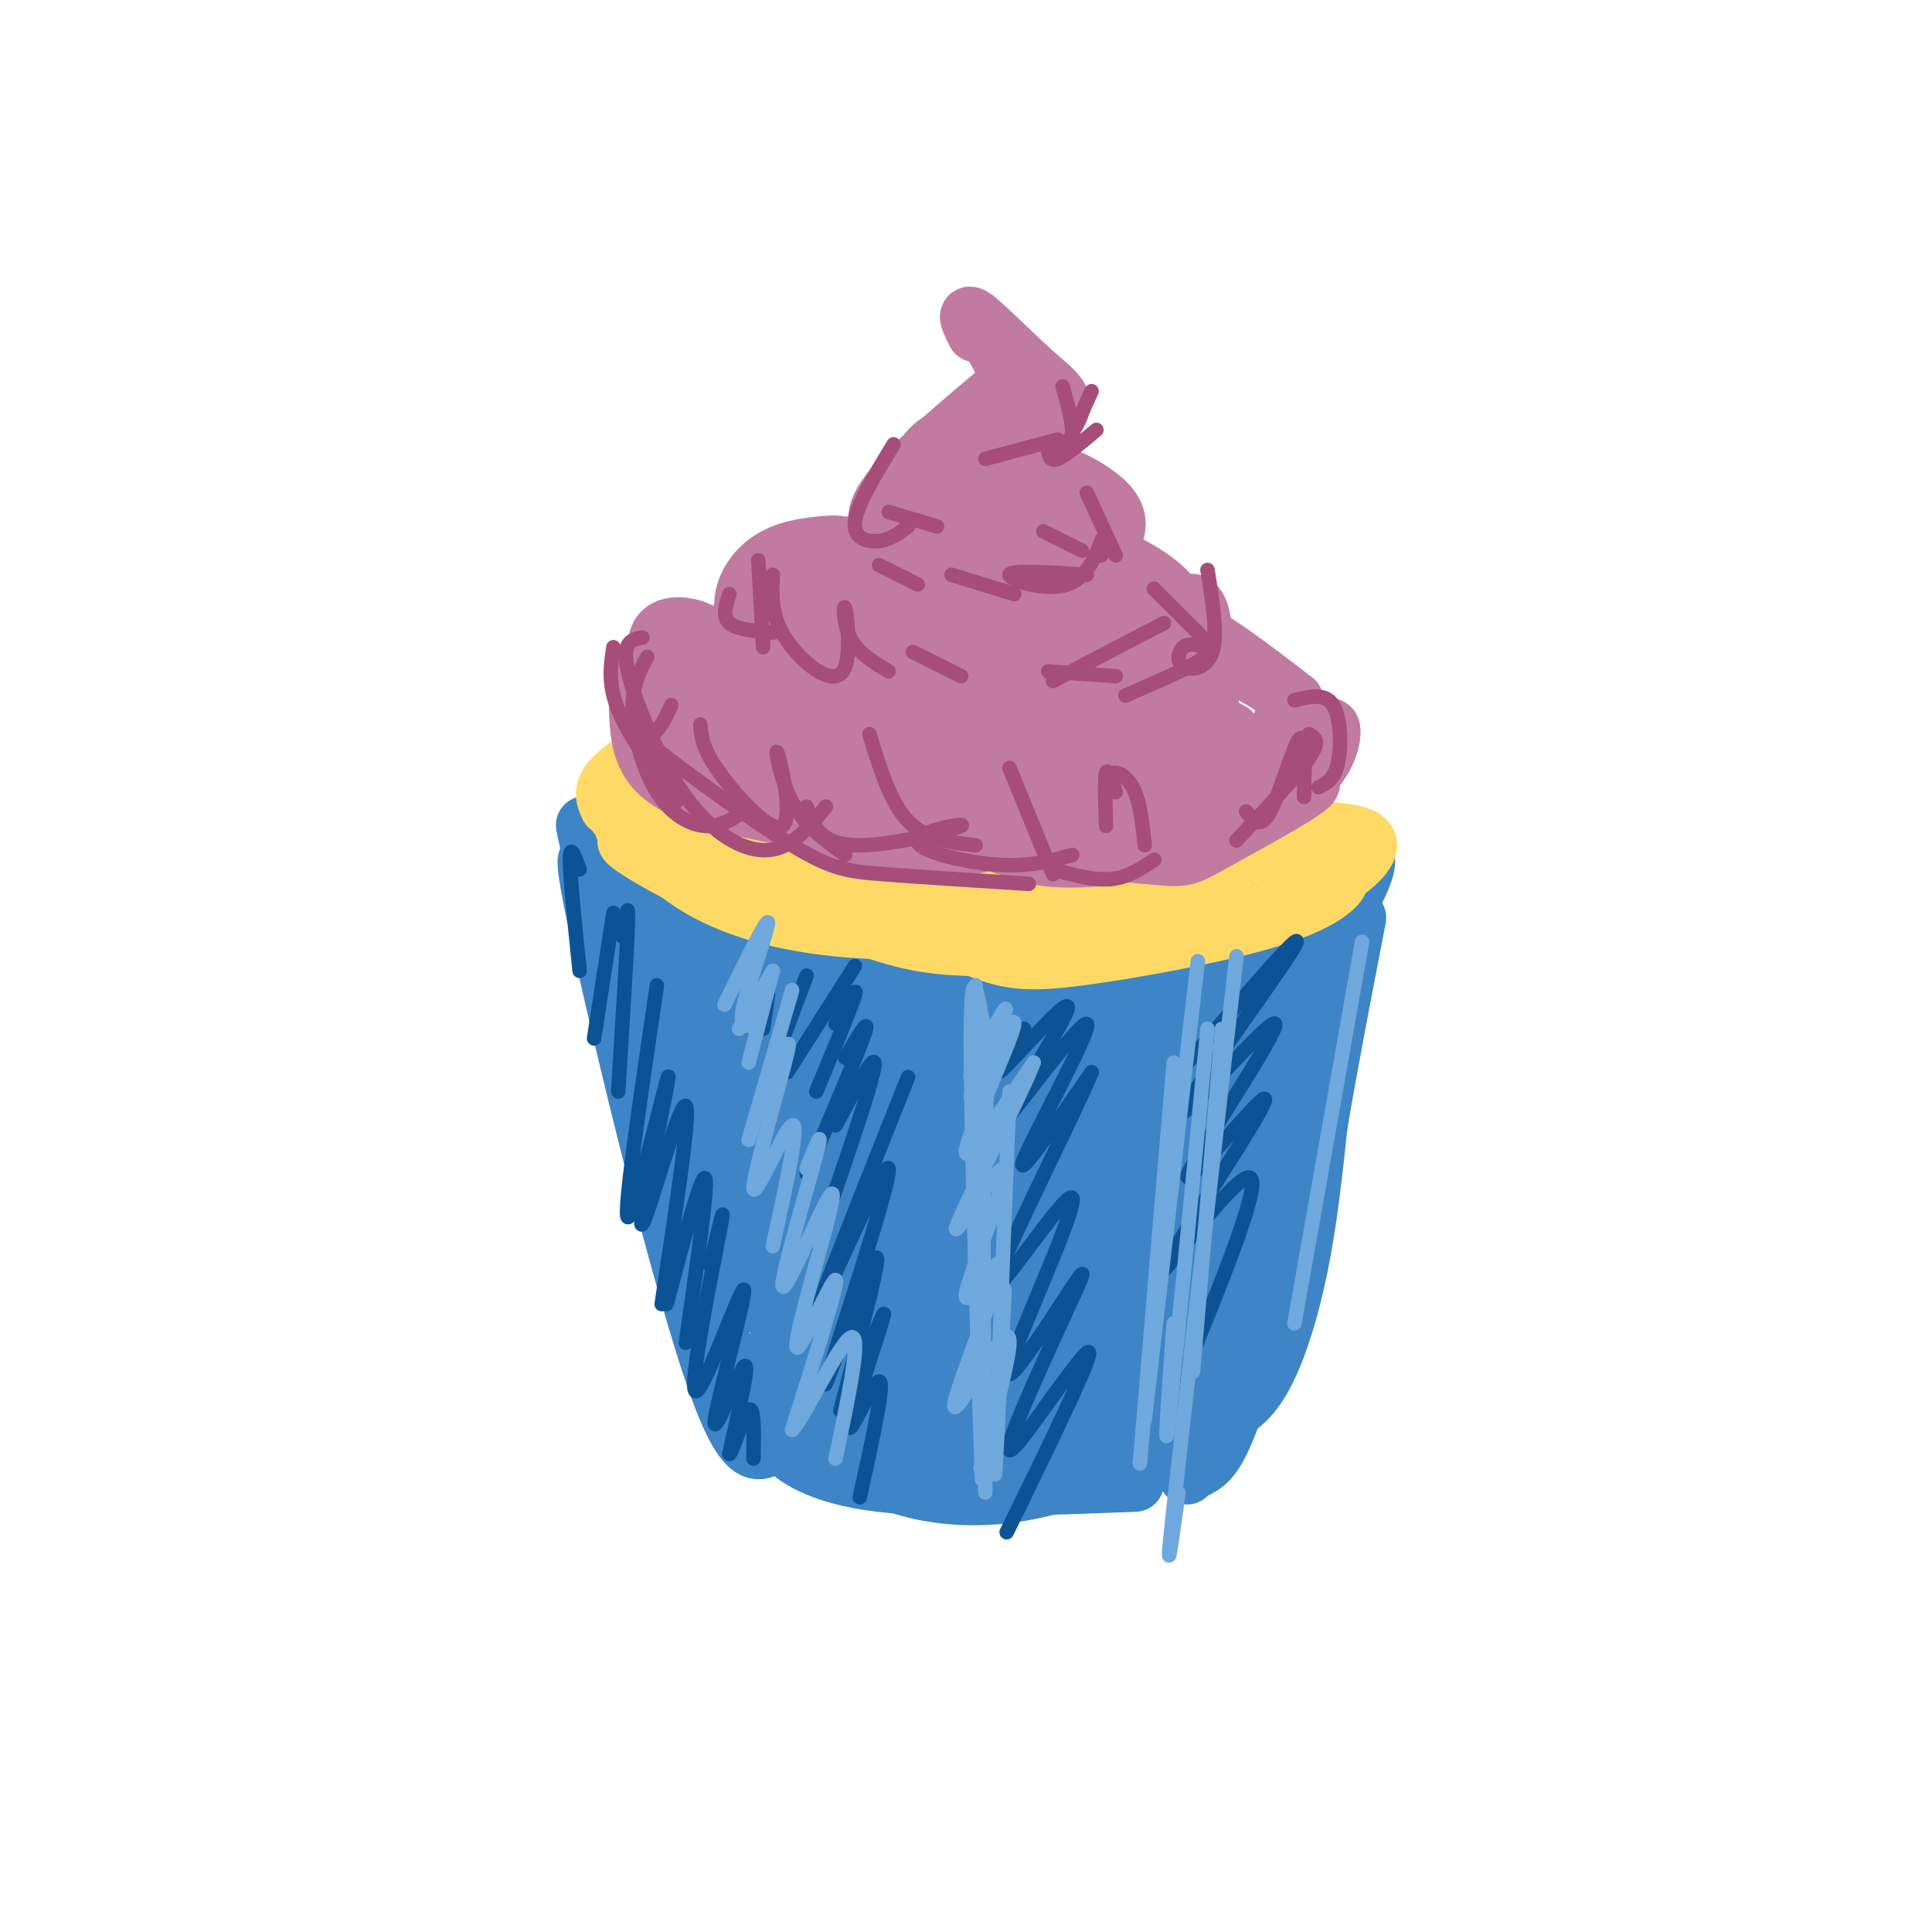 <svg viewBox='0 0 400 400' version='1.1' xmlns='http://www.w3.org/2000/svg' xmlns:xlink='http://www.w3.org/1999/xlink'><g fill='none' stroke='rgb(68,68,68)' stroke-width='3' stroke-linecap='round' stroke-linejoin='round'><path d='M129,224c0.000,0.000 11.000,34.000 11,34'/><path d='M123,192c11.667,42.000 23.333,84.000 26,95c2.667,11.000 -3.667,-9.000 -10,-29'/><path d='M124,201c-2.667,-9.667 -5.333,-19.333 -1,-4c4.333,15.333 15.667,55.667 27,96'/></g>
<g fill='none' stroke='rgb(61,133,198)' stroke-width='12' stroke-linecap='round' stroke-linejoin='round'><path d='M126,191c12.000,48.422 24.000,96.844 21,85c-3.000,-11.844 -21.000,-83.956 -25,-101c-4.000,-17.044 6.000,20.978 16,59'/><path d='M138,234c4.667,16.333 8.333,27.667 12,39'/><path d='M125,185c-2.911,-7.196 -5.821,-14.393 -1,8c4.821,22.393 17.375,74.375 25,95c7.625,20.625 10.321,9.893 16,6c5.679,-3.893 14.339,-0.946 23,2'/><path d='M188,296c9.889,0.133 23.111,-0.533 33,-2c9.889,-1.467 16.444,-3.733 23,-6'/><path d='M156,282c-1.301,0.236 -2.603,0.472 -2,2c0.603,1.528 3.110,4.348 7,8c3.890,3.652 9.163,8.137 14,11c4.837,2.863 9.239,4.104 14,4c4.761,-0.104 9.880,-1.552 15,-3'/><path d='M161,294c-0.622,1.222 -1.244,2.444 1,5c2.244,2.556 7.356,6.444 20,8c12.644,1.556 32.822,0.778 53,0'/><path d='M173,301c4.422,2.644 8.844,5.289 15,7c6.156,1.711 14.044,2.489 23,1c8.956,-1.489 18.978,-5.244 29,-9'/><path d='M248,304c1.889,-1.067 3.778,-2.133 7,-11c3.222,-8.867 7.778,-25.533 9,-31c1.222,-5.467 -0.889,0.267 -3,6'/><path d='M249,294c-2.622,9.423 -5.244,18.845 -1,3c4.244,-15.845 15.354,-56.959 21,-79c5.646,-22.041 5.828,-25.011 0,-4c-5.828,21.011 -17.665,66.003 -19,68c-1.335,1.997 7.833,-39.002 17,-80'/><path d='M136,182c5.600,4.933 11.200,9.867 21,14c9.800,4.133 23.800,7.467 29,8c5.200,0.533 1.600,-1.733 -2,-4'/><path d='M143,186c-5.488,-1.396 -10.976,-2.791 -6,0c4.976,2.791 20.416,9.769 31,14c10.584,4.231 16.311,5.716 26,6c9.689,0.284 23.340,-0.633 32,-2c8.660,-1.367 12.330,-3.183 16,-5'/><path d='M238,208c19.917,-15.917 39.833,-31.833 44,-31c4.167,0.833 -7.417,18.417 -19,36'/><path d='M275,181c-7.917,29.667 -15.833,59.333 -18,70c-2.167,10.667 1.417,2.333 5,-6'/><path d='M279,177c-11.780,50.929 -23.560,101.857 -24,96c-0.440,-5.857 10.458,-68.500 9,-69c-1.458,-0.500 -15.274,61.143 -18,70c-2.726,8.857 5.637,-35.071 14,-79'/><path d='M260,195c-3.041,6.725 -17.643,63.038 -22,83c-4.357,19.962 1.532,3.574 8,-18c6.468,-21.574 13.515,-48.333 14,-56c0.485,-7.667 -5.591,3.758 -9,9c-3.409,5.242 -4.151,4.302 -9,23c-4.849,18.698 -13.806,57.034 -12,50c1.806,-7.034 14.373,-59.438 19,-80c4.627,-20.562 1.313,-9.281 -2,2'/><path d='M247,208c-1.807,2.193 -5.325,6.675 -11,21c-5.675,14.325 -13.507,38.493 -17,50c-3.493,11.507 -2.646,10.353 4,-7c6.646,-17.353 19.090,-50.904 22,-64c2.910,-13.096 -3.715,-5.737 -16,22c-12.285,27.737 -30.231,75.852 -27,69c3.231,-6.852 27.637,-68.672 35,-91c7.363,-22.328 -2.319,-5.164 -12,12'/><path d='M225,220c-13.485,21.796 -41.197,70.287 -39,67c2.197,-3.287 34.303,-58.352 42,-75c7.697,-16.648 -9.016,5.120 -24,27c-14.984,21.880 -28.241,43.870 -26,44c2.241,0.130 19.979,-21.601 30,-35c10.021,-13.399 12.325,-18.468 14,-23c1.675,-4.532 2.720,-8.528 1,-10c-1.720,-1.472 -6.206,-0.421 -12,5c-5.794,5.421 -12.897,15.210 -20,25'/><path d='M191,245c-6.823,13.449 -13.882,34.570 -15,42c-1.118,7.430 3.704,1.169 9,-7c5.296,-8.169 11.067,-18.245 15,-27c3.933,-8.755 6.028,-16.188 7,-22c0.972,-5.812 0.821,-10.001 1,-13c0.179,-2.999 0.687,-4.806 -4,0c-4.687,4.806 -14.568,16.224 -20,27c-5.432,10.776 -6.415,20.909 -6,25c0.415,4.091 2.227,2.140 5,0c2.773,-2.140 6.507,-4.469 11,-10c4.493,-5.531 9.747,-14.266 15,-23'/><path d='M209,237c4.384,-8.581 7.845,-18.533 9,-23c1.155,-4.467 0.004,-3.451 -4,0c-4.004,3.451 -10.860,9.335 -18,22c-7.140,12.665 -14.564,32.110 -14,34c0.564,1.890 9.115,-13.775 14,-25c4.885,-11.225 6.103,-18.009 4,-20c-2.103,-1.991 -7.528,0.810 -11,2c-3.472,1.190 -4.992,0.769 -9,9c-4.008,8.231 -10.504,25.116 -17,42'/><path d='M163,278c-2.611,-1.848 -0.640,-27.467 -2,-41c-1.360,-13.533 -6.051,-14.979 -10,-18c-3.949,-3.021 -7.155,-7.617 -9,-8c-1.845,-0.383 -2.330,3.447 -1,9c1.330,5.553 4.475,12.828 6,16c1.525,3.172 1.429,2.242 2,2c0.571,-0.242 1.807,0.204 2,-4c0.193,-4.204 -0.659,-13.058 -4,-22c-3.341,-8.942 -9.170,-17.971 -15,-27'/><path d='M132,185c0.413,-0.080 8.947,13.220 17,22c8.053,8.780 15.626,13.041 22,17c6.374,3.959 11.551,7.616 3,1c-8.551,-6.616 -30.828,-23.505 -30,-25c0.828,-1.495 24.761,12.405 41,18c16.239,5.595 24.782,2.884 27,1c2.218,-1.884 -1.891,-2.942 -6,-4'/><path d='M206,215c-16.651,-8.226 -55.278,-26.793 -59,-13c-3.722,13.793 27.459,59.944 29,60c1.541,0.056 -26.560,-45.984 -37,-59c-10.440,-13.016 -3.220,6.992 4,27'/><path d='M143,230c5.676,16.576 17.866,44.515 23,54c5.134,9.485 3.211,0.517 3,-3c-0.211,-3.517 1.291,-1.584 -4,-16c-5.291,-14.416 -17.376,-45.183 -21,-51c-3.624,-5.817 1.213,13.316 6,27c4.787,13.684 9.526,21.918 14,28c4.474,6.082 8.684,10.012 11,11c2.316,0.988 2.739,-0.965 3,-10c0.261,-9.035 0.360,-25.153 -1,-36c-1.360,-10.847 -4.180,-16.424 -7,-22'/><path d='M170,212c-1.325,-0.531 -1.137,9.140 3,24c4.137,14.860 12.223,34.908 16,42c3.777,7.092 3.244,1.228 0,-8c-3.244,-9.228 -9.199,-21.821 -12,-28c-2.801,-6.179 -2.448,-5.943 -4,-7c-1.552,-1.057 -5.009,-3.408 -6,-2c-0.991,1.408 0.486,6.576 4,15c3.514,8.424 9.067,20.103 13,27c3.933,6.897 6.247,9.011 9,11c2.753,1.989 5.944,3.853 10,3c4.056,-0.853 8.977,-4.422 10,-11c1.023,-6.578 -1.850,-16.165 -5,-22c-3.150,-5.835 -6.575,-7.917 -10,-10'/><path d='M198,246c-3.282,0.523 -6.488,6.832 -7,14c-0.512,7.168 1.669,15.196 3,20c1.331,4.804 1.810,6.384 4,8c2.190,1.616 6.090,3.267 11,-4c4.910,-7.267 10.832,-23.453 10,-23c-0.832,0.453 -8.416,17.545 -10,24c-1.584,6.455 2.833,2.273 5,2c2.167,-0.273 2.083,3.364 2,7'/><path d='M216,294c1.810,0.952 5.333,-0.167 8,-1c2.667,-0.833 4.476,-1.381 3,-6c-1.476,-4.619 -6.238,-13.310 -11,-22'/><path d='M194,245c-1.164,-1.157 -2.327,-2.314 -3,1c-0.673,3.314 -0.854,11.099 1,19c1.854,7.901 5.745,15.919 9,22c3.255,6.081 5.874,10.226 9,12c3.126,1.774 6.757,1.179 9,0c2.243,-1.179 3.097,-2.941 2,-6c-1.097,-3.059 -4.146,-7.416 -6,-10c-1.854,-2.584 -2.512,-3.396 -5,-4c-2.488,-0.604 -6.805,-1.001 -7,1c-0.195,2.001 3.731,6.401 7,9c3.269,2.599 5.880,3.398 8,3c2.120,-0.398 3.748,-1.993 4,-5c0.252,-3.007 -0.870,-7.424 -5,-14c-4.130,-6.576 -11.266,-15.309 -15,-19c-3.734,-3.691 -4.067,-2.340 -4,-1c0.067,1.340 0.533,2.670 1,4'/><path d='M199,257c3.972,8.421 13.403,27.474 20,37c6.597,9.526 10.361,9.526 15,6c4.639,-3.526 10.152,-10.577 13,-12c2.848,-1.423 3.031,2.784 5,4c1.969,1.216 5.722,-0.557 9,-6c3.278,-5.443 6.079,-14.555 8,-24c1.921,-9.445 2.960,-19.222 4,-29'/><path d='M273,233c2.000,-12.000 5.000,-27.500 8,-43'/></g>
<g fill='none' stroke='rgb(255,217,102)' stroke-width='12' stroke-linecap='round' stroke-linejoin='round'><path d='M137,172c-5.405,-0.914 -10.810,-1.828 -6,1c4.810,2.828 19.836,9.397 19,9c-0.836,-0.397 -17.533,-7.761 -20,-8c-2.467,-0.239 9.295,6.646 17,10c7.705,3.354 11.352,3.177 15,3'/><path d='M162,187c13.756,2.867 40.644,8.533 60,9c19.356,0.467 31.178,-4.267 43,-9'/><path d='M265,187c10.938,-3.653 16.782,-8.285 18,-11c1.218,-2.715 -2.189,-3.511 -8,-4c-5.811,-0.489 -14.026,-0.670 -27,1c-12.974,1.670 -30.707,5.191 -41,8c-10.293,2.809 -13.147,4.904 -16,7'/><path d='M191,188c-0.227,2.974 7.205,6.909 13,9c5.795,2.091 9.951,2.337 20,1c10.049,-1.337 25.989,-4.257 36,-7c10.011,-2.743 14.091,-5.310 16,-7c1.909,-1.690 1.646,-2.505 0,-4c-1.646,-1.495 -4.674,-3.672 -13,-6c-8.326,-2.328 -21.950,-4.808 -38,-6c-16.050,-1.192 -34.525,-1.096 -53,-1'/><path d='M172,167c-12.524,-0.705 -17.334,-1.967 -22,-1c-4.666,0.967 -9.187,4.162 -8,8c1.187,3.838 8.083,8.318 16,11c7.917,2.682 16.855,3.568 26,5c9.145,1.432 18.497,3.412 30,3c11.503,-0.412 25.159,-3.215 28,-7c2.841,-3.785 -5.131,-8.550 -14,-13c-8.869,-4.450 -18.635,-8.585 -28,-10c-9.365,-1.415 -18.329,-0.112 -29,2c-10.671,2.112 -23.049,5.032 -24,8c-0.951,2.968 9.524,5.984 20,9'/><path d='M167,182c11.396,3.692 29.887,8.421 42,10c12.113,1.579 17.848,0.007 13,-4c-4.848,-4.007 -20.278,-10.449 -34,-14c-13.722,-3.551 -25.735,-4.212 -28,-3c-2.265,1.212 5.220,4.297 16,7c10.780,2.703 24.855,5.025 35,6c10.145,0.975 16.358,0.601 17,-1c0.642,-1.601 -4.289,-4.431 -16,-7c-11.711,-2.569 -30.203,-4.877 -33,-4c-2.797,0.877 10.102,4.938 23,9'/><path d='M202,181c18.569,2.579 53.492,4.528 52,3c-1.492,-1.528 -39.398,-6.533 -59,-8c-19.602,-1.467 -20.899,0.602 -24,2c-3.101,1.398 -8.006,2.123 -12,3c-3.994,0.877 -7.076,1.906 0,3c7.076,1.094 24.309,2.252 35,1c10.691,-1.252 14.840,-4.914 17,-7c2.160,-2.086 2.331,-2.596 0,-4c-2.331,-1.404 -7.166,-3.702 -12,-6'/><path d='M199,168c-11.788,-2.778 -35.258,-6.722 -47,-8c-11.742,-1.278 -11.755,0.110 -14,1c-2.245,0.890 -6.723,1.282 -7,5c-0.277,3.718 3.646,10.761 11,16c7.354,5.239 18.140,8.674 31,10c12.860,1.326 27.793,0.543 36,0c8.207,-0.543 9.688,-0.845 13,-2c3.312,-1.155 8.457,-3.163 9,-6c0.543,-2.837 -3.514,-6.503 -7,-9c-3.486,-2.497 -6.400,-3.826 -14,-5c-7.600,-1.174 -19.886,-2.193 -27,-2c-7.114,0.193 -9.057,1.596 -11,3'/><path d='M172,171c-5.203,1.296 -12.709,3.038 -17,4c-4.291,0.962 -5.367,1.146 -1,4c4.367,2.854 14.178,8.379 23,12c8.822,3.621 16.656,5.339 27,5c10.344,-0.339 23.197,-2.734 32,-6c8.803,-3.266 13.555,-7.403 14,-11c0.445,-3.597 -3.417,-6.655 -6,-9c-2.583,-2.345 -3.888,-3.978 -12,-6c-8.112,-2.022 -23.032,-4.435 -36,-5c-12.968,-0.565 -23.984,0.717 -35,2'/><path d='M161,161c-10.769,1.847 -20.192,5.465 -18,8c2.192,2.535 16.000,3.989 20,3c4.000,-0.989 -1.808,-4.420 -10,-5c-8.192,-0.580 -18.769,1.691 -23,2c-4.231,0.309 -2.115,-1.346 0,-3'/><path d='M130,166c2.166,-1.926 7.580,-5.240 15,-9c7.420,-3.760 16.844,-7.966 31,-9c14.156,-1.034 33.042,1.104 46,3c12.958,1.896 19.989,3.549 27,7c7.011,3.451 14.003,8.700 15,10c0.997,1.300 -4.002,-1.350 -9,-4'/><path d='M255,164c-10.101,-2.228 -30.853,-5.799 -29,-3c1.853,2.799 26.311,11.969 36,15c9.689,3.031 4.610,-0.077 1,-4c-3.610,-3.923 -5.751,-8.660 -8,-12c-2.249,-3.340 -4.605,-5.284 -11,-7c-6.395,-1.716 -16.827,-3.205 -18,-1c-1.173,2.205 6.914,8.102 15,14'/><path d='M241,166c7.770,5.171 19.694,11.097 23,11c3.306,-0.097 -2.005,-6.219 -6,-11c-3.995,-4.781 -6.673,-8.223 -20,-13c-13.327,-4.777 -37.304,-10.889 -54,-12c-16.696,-1.111 -26.110,2.778 -35,7c-8.890,4.222 -17.254,8.778 -21,12c-3.746,3.222 -2.873,5.111 -2,7'/></g>
<g fill='none' stroke='rgb(194,123,160)' stroke-width='12' stroke-linecap='round' stroke-linejoin='round'><path d='M136,144c14.621,8.172 29.242,16.344 26,15c-3.242,-1.344 -24.347,-12.203 -28,-12c-3.653,0.203 10.144,11.467 21,18c10.856,6.533 18.769,8.336 22,8c3.231,-0.336 1.780,-2.810 -1,-5c-2.780,-2.190 -6.890,-4.095 -11,-6'/><path d='M149,159c7.407,3.852 14.813,7.703 14,8c-0.813,0.297 -9.847,-2.962 -15,-6c-5.153,-3.038 -6.426,-5.856 -8,-8c-1.574,-2.144 -3.450,-3.612 -3,-6c0.450,-2.388 3.225,-5.694 6,-9'/><path d='M137,151c-1.511,-1.022 -3.022,-2.044 -3,-4c0.022,-1.956 1.578,-4.844 5,-8c3.422,-3.156 8.711,-6.578 14,-10'/><path d='M145,132c0.229,-0.693 0.458,-1.387 -2,-2c-2.458,-0.613 -7.602,-1.146 -7,5c0.602,6.146 6.950,18.971 7,20c0.050,1.029 -6.199,-9.738 -9,-14c-2.801,-4.262 -2.153,-2.019 -2,2c0.153,4.019 -0.190,9.813 2,14c2.190,4.187 6.911,6.768 15,9c8.089,2.232 19.544,4.116 31,6'/><path d='M168,165c1.333,2.911 2.667,5.822 8,8c5.333,2.178 14.667,3.622 25,2c10.333,-1.622 21.667,-6.311 33,-11'/><path d='M216,173c9.990,0.906 19.981,1.812 29,-3c9.019,-4.812 17.067,-15.341 20,-17c2.933,-1.659 0.751,5.553 0,5c-0.751,-0.553 -0.072,-8.872 1,-10c1.072,-1.128 2.536,4.936 4,11'/><path d='M271,162c-1.644,-8.894 -3.287,-17.789 -3,-17c0.287,0.789 2.505,11.261 4,13c1.495,1.739 2.267,-5.256 3,-7c0.733,-1.744 1.428,1.761 -1,6c-2.428,4.239 -7.979,9.211 -14,12c-6.021,2.789 -12.510,3.394 -19,4'/><path d='M241,173c4.912,-2.540 26.691,-10.891 30,-11c3.309,-0.109 -11.854,8.023 -19,12c-7.146,3.977 -6.276,3.798 -15,3c-8.724,-0.798 -27.041,-2.215 -29,-2c-1.959,0.215 12.440,2.061 23,1c10.560,-1.061 17.280,-5.031 24,-9'/><path d='M255,167c2.000,-1.333 -5.000,-0.167 -12,1'/><path d='M217,175c-2.882,0.623 -5.763,1.246 -3,2c2.763,0.754 11.171,1.638 22,-1c10.829,-2.638 24.078,-8.800 30,-12c5.922,-3.200 4.518,-3.438 4,-6c-0.518,-2.562 -0.148,-7.446 -2,-11c-1.852,-3.554 -5.926,-5.777 -10,-8'/><path d='M268,145c-6.333,-4.889 -12.667,-9.778 -18,-13c-5.333,-3.222 -9.667,-4.778 -21,-5c-11.333,-0.222 -29.667,0.889 -48,2'/><path d='M204,126c-7.613,-0.811 -15.227,-1.621 -22,-1c-6.773,0.621 -12.707,2.674 -18,5c-5.293,2.326 -9.946,4.925 -12,8c-2.054,3.075 -1.509,6.626 0,9c1.509,2.374 3.982,3.571 9,2c5.018,-1.571 12.581,-5.909 16,-9c3.419,-3.091 2.695,-4.934 -1,-7c-3.695,-2.066 -10.360,-4.354 -15,-3c-4.640,1.354 -7.254,6.349 -8,12c-0.746,5.651 0.377,11.958 3,15c2.623,3.042 6.745,2.819 10,1c3.255,-1.819 5.644,-5.234 7,-10c1.356,-4.766 1.678,-10.883 2,-17'/><path d='M175,131c-0.933,-2.638 -4.266,-0.732 -7,4c-2.734,4.732 -4.871,12.292 -6,17c-1.129,4.708 -1.252,6.565 5,-1c6.252,-7.565 18.880,-24.552 18,-21c-0.880,3.552 -15.267,27.643 -13,28c2.267,0.357 21.187,-23.019 23,-24c1.813,-0.981 -13.482,20.434 -17,26c-3.518,5.566 4.741,-4.717 13,-15'/><path d='M191,145c6.288,-7.664 15.508,-19.324 12,-13c-3.508,6.324 -19.744,30.631 -17,30c2.744,-0.631 24.467,-26.200 25,-25c0.533,1.200 -20.126,29.169 -19,30c1.126,0.831 24.036,-25.477 30,-31c5.964,-5.523 -5.018,9.738 -16,25'/><path d='M206,161c-4.765,6.780 -8.677,11.230 -1,3c7.677,-8.230 26.944,-29.139 27,-27c0.056,2.139 -19.098,27.326 -17,27c2.098,-0.326 25.450,-26.165 29,-27c3.550,-0.835 -12.700,23.333 -15,29c-2.300,5.667 9.350,-7.166 21,-20'/><path d='M250,146c2.256,-0.979 -2.604,6.572 -4,10c-1.396,3.428 0.671,2.732 4,1c3.329,-1.732 7.920,-4.500 4,-6c-3.920,-1.500 -16.350,-1.732 -32,2c-15.650,3.732 -34.521,11.428 -33,14c1.521,2.572 23.435,0.021 35,-3c11.565,-3.021 12.783,-6.510 14,-10'/><path d='M238,154c0.897,-3.421 -3.861,-6.975 -16,-8c-12.139,-1.025 -31.657,0.479 -41,1c-9.343,0.521 -8.509,0.061 -12,-3c-3.491,-3.061 -11.308,-8.721 -14,-14c-2.692,-5.279 -0.260,-10.177 3,-13c3.260,-2.823 7.348,-3.571 11,-4c3.652,-0.429 6.868,-0.539 4,1c-2.868,1.539 -11.819,4.725 -16,9c-4.181,4.275 -3.590,9.637 -3,15'/><path d='M154,138c-0.433,3.321 -0.016,4.125 3,5c3.016,0.875 8.632,1.822 10,1c1.368,-0.822 -1.512,-3.412 -2,-3c-0.488,0.412 1.416,3.826 4,6c2.584,2.174 5.847,3.107 14,4c8.153,0.893 21.196,1.744 32,1c10.804,-0.744 19.370,-3.085 24,-5c4.630,-1.915 5.323,-3.404 5,-6c-0.323,-2.596 -1.661,-6.298 -3,-10'/><path d='M241,131c-3.868,-4.447 -12.037,-10.565 -20,-14c-7.963,-3.435 -15.721,-4.189 -22,-4c-6.279,0.189 -11.079,1.320 -15,3c-3.921,1.680 -6.962,3.910 -5,7c1.962,3.090 8.926,7.040 21,9c12.074,1.960 29.259,1.928 35,0c5.741,-1.928 0.038,-5.754 -8,-9c-8.038,-3.246 -18.412,-5.911 -27,-6c-8.588,-0.089 -15.389,2.399 -19,4c-3.611,1.601 -4.032,2.315 -4,4c0.032,1.685 0.516,4.343 1,7'/><path d='M178,132c4.522,2.758 15.327,6.152 26,6c10.673,-0.152 21.212,-3.850 25,-7c3.788,-3.150 0.824,-5.753 0,-7c-0.824,-1.247 0.493,-1.138 -5,-3c-5.493,-1.862 -17.797,-5.693 -26,-7c-8.203,-1.307 -12.304,-0.089 -15,2c-2.696,2.089 -3.985,5.050 -6,7c-2.015,1.950 -4.754,2.890 2,6c6.754,3.110 23.003,8.391 36,9c12.997,0.609 22.741,-3.455 27,-6c4.259,-2.545 3.031,-3.570 2,-5c-1.031,-1.430 -1.866,-3.266 -6,-5c-4.134,-1.734 -11.567,-3.367 -19,-5'/><path d='M219,117c-4.307,-0.635 -5.576,0.276 -7,2c-1.424,1.724 -3.003,4.260 2,7c5.003,2.740 16.586,5.685 23,5c6.414,-0.685 7.657,-4.998 9,-6c1.343,-1.002 2.785,1.307 3,5c0.215,3.693 -0.796,8.769 -2,8c-1.204,-0.769 -2.602,-7.385 -4,-14'/><path d='M243,124c-2.853,-3.879 -7.985,-6.578 -13,-9c-5.015,-2.422 -9.911,-4.567 -19,-5c-9.089,-0.433 -22.370,0.845 -30,2c-7.630,1.155 -9.609,2.187 -8,4c1.609,1.813 6.804,4.406 12,7'/><path d='M184,110c5.532,2.994 11.064,5.987 17,6c5.936,0.013 12.277,-2.955 15,-5c2.723,-2.045 1.830,-3.166 -2,-5c-3.830,-1.834 -10.595,-4.379 -16,-4c-5.405,0.379 -9.448,3.682 -10,7c-0.552,3.318 2.389,6.651 6,8c3.611,1.349 7.893,0.715 11,-1c3.107,-1.715 5.039,-4.511 6,-7c0.961,-2.489 0.951,-4.670 -5,-5c-5.951,-0.330 -17.843,1.191 -22,2c-4.157,0.809 -0.578,0.904 3,1'/><path d='M187,107c6.885,-3.456 22.598,-12.596 29,-18c6.402,-5.404 3.493,-7.070 -1,-11c-4.493,-3.930 -10.569,-10.123 -13,-12c-2.431,-1.877 -1.215,0.561 0,3'/><path d='M202,66c3.167,4.583 6.333,9.167 7,14c0.667,4.833 -1.167,9.917 -3,15'/><path d='M209,79c-10.417,8.750 -20.833,17.500 -25,23c-4.167,5.500 -2.083,7.750 0,10'/><path d='M197,90c-2.667,1.333 -5.333,2.667 -6,6c-0.667,3.333 0.667,8.667 2,14'/><path d='M210,93c7.987,7.989 15.974,15.978 16,16c0.026,0.022 -7.911,-7.922 -8,-10c-0.089,-2.078 7.668,1.710 11,5c3.332,3.290 2.238,6.083 1,8c-1.238,1.917 -2.619,2.959 -4,4'/></g>
<g fill='none' stroke='rgb(166,77,121)' stroke-width='3' stroke-linecap='round' stroke-linejoin='round'><path d='M185,92c-3.800,6.244 -7.600,12.489 -8,16c-0.400,3.511 2.600,4.289 5,4c2.400,-0.289 4.200,-1.644 6,-3'/><path d='M184,106c0.000,0.000 10.000,3.000 10,3'/><path d='M216,110c0.000,0.000 8.000,4.000 8,4'/><path d='M225,102c0.000,0.000 6.000,13.000 6,13'/><path d='M228,115c0.339,-2.345 0.679,-4.690 0,-3c-0.679,1.690 -2.375,7.417 -7,9c-4.625,1.583 -12.179,-0.976 -12,-2c0.179,-1.024 8.089,-0.512 16,0'/><path d='M197,119c0.000,0.000 13.000,4.000 13,4'/><path d='M182,117c0.000,0.000 8.000,4.000 8,4'/><path d='M151,123c-0.750,2.333 -1.500,4.667 0,6c1.500,1.333 5.250,1.667 9,2'/><path d='M157,116c0.000,0.000 1.000,18.000 1,18'/><path d='M160,119c-0.159,3.315 -0.318,6.629 1,10c1.318,3.371 4.113,6.798 7,9c2.887,2.202 5.867,3.178 7,0c1.133,-3.178 0.421,-10.509 0,-12c-0.421,-1.491 -0.549,2.860 1,6c1.549,3.140 4.774,5.070 8,7'/><path d='M189,135c0.000,0.000 10.000,5.000 10,5'/><path d='M218,141c0.000,0.000 23.000,-12.000 23,-12'/><path d='M241,124c-1.667,-1.667 -3.333,-3.333 -2,-2c1.333,1.333 5.667,5.667 10,10'/><path d='M250,118c1.074,6.727 2.148,13.455 1,17c-1.148,3.545 -4.518,3.909 -6,3c-1.482,-0.909 -1.078,-3.089 0,-4c1.078,-0.911 2.829,-0.553 4,0c1.171,0.553 1.763,1.301 -1,3c-2.763,1.699 -8.882,4.350 -15,7'/><path d='M217,139c0.000,0.000 14.000,1.000 14,1'/><path d='M204,95c0.000,0.000 15.000,-4.000 15,-4'/><path d='M217,93c0.167,1.333 0.333,2.667 2,2c1.667,-0.667 4.833,-3.333 8,-6'/><path d='M226,81c0.000,0.000 -5.000,11.000 -5,11'/><path d='M220,80c1.083,3.833 2.167,7.667 2,10c-0.167,2.333 -1.583,3.167 -3,4'/><path d='M127,134c-0.583,3.833 -1.167,7.667 1,13c2.167,5.333 7.083,12.167 12,19'/><path d='M134,136c-1.583,2.952 -3.167,5.905 -3,11c0.167,5.095 2.083,12.333 5,17c2.917,4.667 6.833,6.762 10,7c3.167,0.238 5.583,-1.381 8,-3'/><path d='M145,150c0.182,2.464 0.364,4.928 4,10c3.636,5.072 10.727,12.751 13,11c2.273,-1.751 -0.273,-12.933 -1,-15c-0.727,-2.067 0.364,4.981 3,10c2.636,5.019 6.818,8.010 11,11'/><path d='M167,167c1.360,3.882 2.721,7.764 10,8c7.279,0.236 20.477,-3.174 22,-4c1.523,-0.826 -8.628,0.931 -9,3c-0.372,2.069 9.037,4.448 16,5c6.963,0.552 11.482,-0.724 16,-2'/><path d='M218,180c4.250,1.167 8.500,2.333 12,2c3.500,-0.333 6.250,-2.167 9,-4'/><path d='M258,168c1.467,1.933 2.933,3.867 5,0c2.067,-3.867 4.733,-13.533 6,-15c1.267,-1.467 1.133,5.267 1,12'/><path d='M268,145c3.178,-0.800 6.356,-1.600 8,1c1.644,2.600 1.756,8.600 1,12c-0.756,3.400 -2.378,4.200 -4,5'/><path d='M271,152c1.250,0.667 2.500,1.333 0,5c-2.500,3.667 -8.750,10.333 -15,17'/><path d='M229,162c0.444,-1.044 0.889,-2.089 2,-2c1.111,0.089 2.889,1.311 4,4c1.111,2.689 1.556,6.844 2,11'/><path d='M231,164c-0.833,-2.583 -1.667,-5.167 -2,-4c-0.333,1.167 -0.167,6.083 0,11'/><path d='M209,159c0.000,0.000 9.000,22.000 9,22'/><path d='M180,152c2.167,7.083 4.333,14.167 8,18c3.667,3.833 8.833,4.417 14,5'/><path d='M133,132c-2.190,0.399 -4.381,0.798 -3,7c1.381,6.202 6.333,18.208 12,26c5.667,7.792 12.048,11.369 17,11c4.952,-0.369 8.476,-4.685 12,-9'/><path d='M139,146c-1.203,2.614 -2.405,5.228 -4,6c-1.595,0.772 -3.582,-0.298 2,4c5.582,4.298 18.734,13.965 27,19c8.266,5.035 11.648,5.439 19,6c7.352,0.561 18.676,1.281 30,2'/></g>
<g fill='none' stroke='rgb(11,83,148)' stroke-width='3' stroke-linecap='round' stroke-linejoin='round'><path d='M120,180c-1.000,-2.750 -2.000,-5.500 -2,-2c0.000,3.500 1.000,13.250 2,23'/><path d='M127,189c0.000,0.000 -4.000,26.000 -4,26'/><path d='M129,194c0.583,-4.167 1.167,-8.333 1,-3c-0.167,5.333 -1.083,20.167 -2,35'/><path d='M136,204c-3.511,23.844 -7.022,47.689 -6,48c1.022,0.311 6.578,-22.911 8,-28c1.422,-5.089 -1.289,7.956 -4,21'/><path d='M134,245c-1.155,6.405 -2.042,11.917 0,6c2.042,-5.917 7.012,-23.262 8,-22c0.988,1.262 -2.006,21.131 -5,41'/><path d='M138,270c3.667,-13.667 7.333,-27.333 8,-26c0.667,1.333 -1.667,17.667 -4,34'/><path d='M147,262c1.778,-7.583 3.556,-15.167 2,-7c-1.556,8.167 -6.444,32.083 -5,33c1.444,0.917 9.222,-21.167 10,-21c0.778,0.167 -5.444,22.583 -6,27c-0.556,4.417 4.556,-9.167 6,-11c1.444,-1.833 -0.778,8.083 -3,18'/><path d='M151,301c0.378,0.356 2.822,-7.756 4,-9c1.178,-1.244 1.089,4.378 1,10'/><path d='M159,206c0.000,0.000 -1.000,7.000 -1,7'/><path d='M167,202c0.000,0.000 -6.000,16.000 -6,16'/><path d='M177,200c0.000,0.000 -14.000,22.000 -14,22'/><path d='M173,212c2.333,-4.167 4.667,-8.333 4,-6c-0.667,2.333 -4.333,11.167 -8,20'/><path d='M175,219c2.667,-4.500 5.333,-9.000 4,-5c-1.333,4.000 -6.667,16.500 -12,29'/><path d='M173,233c4.333,-8.083 8.667,-16.167 8,-12c-0.667,4.167 -6.333,20.583 -12,37'/><path d='M188,223c-10.214,25.689 -20.427,51.378 -19,49c1.427,-2.378 14.496,-32.823 15,-30c0.504,2.823 -11.557,38.914 -13,44c-1.443,5.086 7.730,-20.833 10,-25c2.270,-4.167 -2.365,13.416 -7,31'/><path d='M174,292c1.488,-1.348 8.708,-20.217 9,-20c0.292,0.217 -6.344,19.520 -7,23c-0.656,3.480 4.670,-8.863 6,-9c1.330,-0.137 -1.335,11.931 -4,24'/><path d='M212,213c-3.729,5.668 -7.458,11.336 -4,8c3.458,-3.336 14.103,-15.676 13,-12c-1.103,3.676 -13.956,23.367 -13,23c0.956,-0.367 15.719,-20.791 17,-20c1.281,0.791 -10.920,22.797 -13,28c-2.080,5.203 5.960,-6.399 14,-18'/><path d='M226,222c-3.595,8.902 -19.581,40.159 -20,44c-0.419,3.841 14.730,-19.732 16,-18c1.270,1.732 -11.339,28.771 -13,35c-1.661,6.229 7.627,-8.351 12,-15c4.373,-6.649 3.831,-5.367 0,3c-3.831,8.367 -10.952,23.819 -12,28c-1.048,4.181 3.976,-2.910 9,-10'/><path d='M218,289c3.893,-5.083 9.125,-12.792 7,-7c-2.125,5.792 -11.607,25.083 -15,32c-3.393,6.917 -0.696,1.458 2,-4'/><path d='M245,221c13.085,-15.254 26.169,-30.509 23,-25c-3.169,5.509 -22.592,31.780 -23,34c-0.408,2.220 18.200,-19.611 19,-18c0.800,1.611 -16.208,26.665 -18,31c-1.792,4.335 11.631,-12.047 15,-15c3.369,-2.953 -3.315,7.524 -10,18'/><path d='M251,246c-5.083,8.333 -12.792,20.167 -10,17c2.792,-3.167 16.083,-21.333 18,-19c1.917,2.333 -7.542,25.167 -17,48'/></g>
<g fill='none' stroke='rgb(111,168,220)' stroke-width='3' stroke-linecap='round' stroke-linejoin='round'><path d='M150,208c4.400,-8.978 8.800,-17.956 9,-17c0.200,0.956 -3.800,11.844 -5,17c-1.200,5.156 0.400,4.578 2,4'/><path d='M160,201c0.000,0.000 -7.000,12.000 -7,12'/><path d='M160,201c0.000,0.000 -5.000,19.000 -5,19'/><path d='M164,205c0.000,0.000 -9.000,31.000 -9,31'/><path d='M158,229c3.167,-8.351 6.333,-16.702 5,-11c-1.333,5.702 -7.167,25.458 -7,28c0.167,2.542 6.333,-12.131 8,-13c1.667,-0.869 -1.167,12.065 -4,25'/><path d='M167,242c1.854,-4.739 3.708,-9.479 2,-3c-1.708,6.479 -6.978,24.175 -7,27c-0.022,2.825 5.204,-9.221 8,-15c2.796,-5.779 3.162,-5.291 1,3c-2.162,8.291 -6.851,24.386 -6,25c0.851,0.614 7.243,-14.253 8,-14c0.757,0.253 -4.122,15.627 -9,31'/><path d='M164,296c1.400,-0.511 9.400,-17.289 12,-19c2.600,-1.711 -0.200,11.644 -3,25'/><path d='M201,227c4.126,-9.762 8.252,-19.525 7,-18c-1.252,1.525 -7.882,14.337 -7,14c0.882,-0.337 9.276,-13.821 9,-11c-0.276,2.821 -9.222,21.949 -10,26c-0.778,4.051 6.611,-6.974 14,-18'/><path d='M214,220c-2.237,6.126 -14.830,30.441 -16,34c-1.170,3.559 9.084,-13.637 10,-12c0.916,1.637 -7.507,22.109 -8,26c-0.493,3.891 6.944,-8.799 7,-6c0.056,2.799 -7.270,21.085 -9,27c-1.730,5.915 2.135,-0.543 6,-7'/><path d='M204,282c2.311,-3.133 5.089,-7.467 5,-4c-0.089,3.467 -3.044,14.733 -6,26'/><path d='M209,226c-1.417,35.583 -2.833,71.167 -3,78c-0.167,6.833 0.917,-15.083 2,-37'/><path d='M208,216c-1.667,0.250 -3.333,0.500 -4,16c-0.667,15.500 -0.333,46.250 0,77'/><path d='M204,215c-1.489,-9.200 -2.978,-18.400 -3,0c-0.022,18.400 1.422,64.400 2,82c0.578,17.600 0.289,6.800 0,-4'/><path d='M202,204c0.000,0.000 2.000,100.000 2,100'/><path d='M253,213c0.000,0.000 -6.000,71.000 -6,71'/><path d='M256,198c-5.500,47.750 -11.000,95.500 -13,114c-2.000,18.500 -0.500,7.750 1,-3'/><path d='M250,213c-3.417,35.417 -6.833,70.833 -8,81c-1.167,10.167 -0.083,-4.917 1,-20'/><path d='M248,199c0.000,0.000 -11.000,95.000 -11,95'/><path d='M243,220c0.000,0.000 -7.000,83.000 -7,83'/><path d='M282,195c0.000,0.000 -14.000,79.000 -14,79'/></g>
</svg>